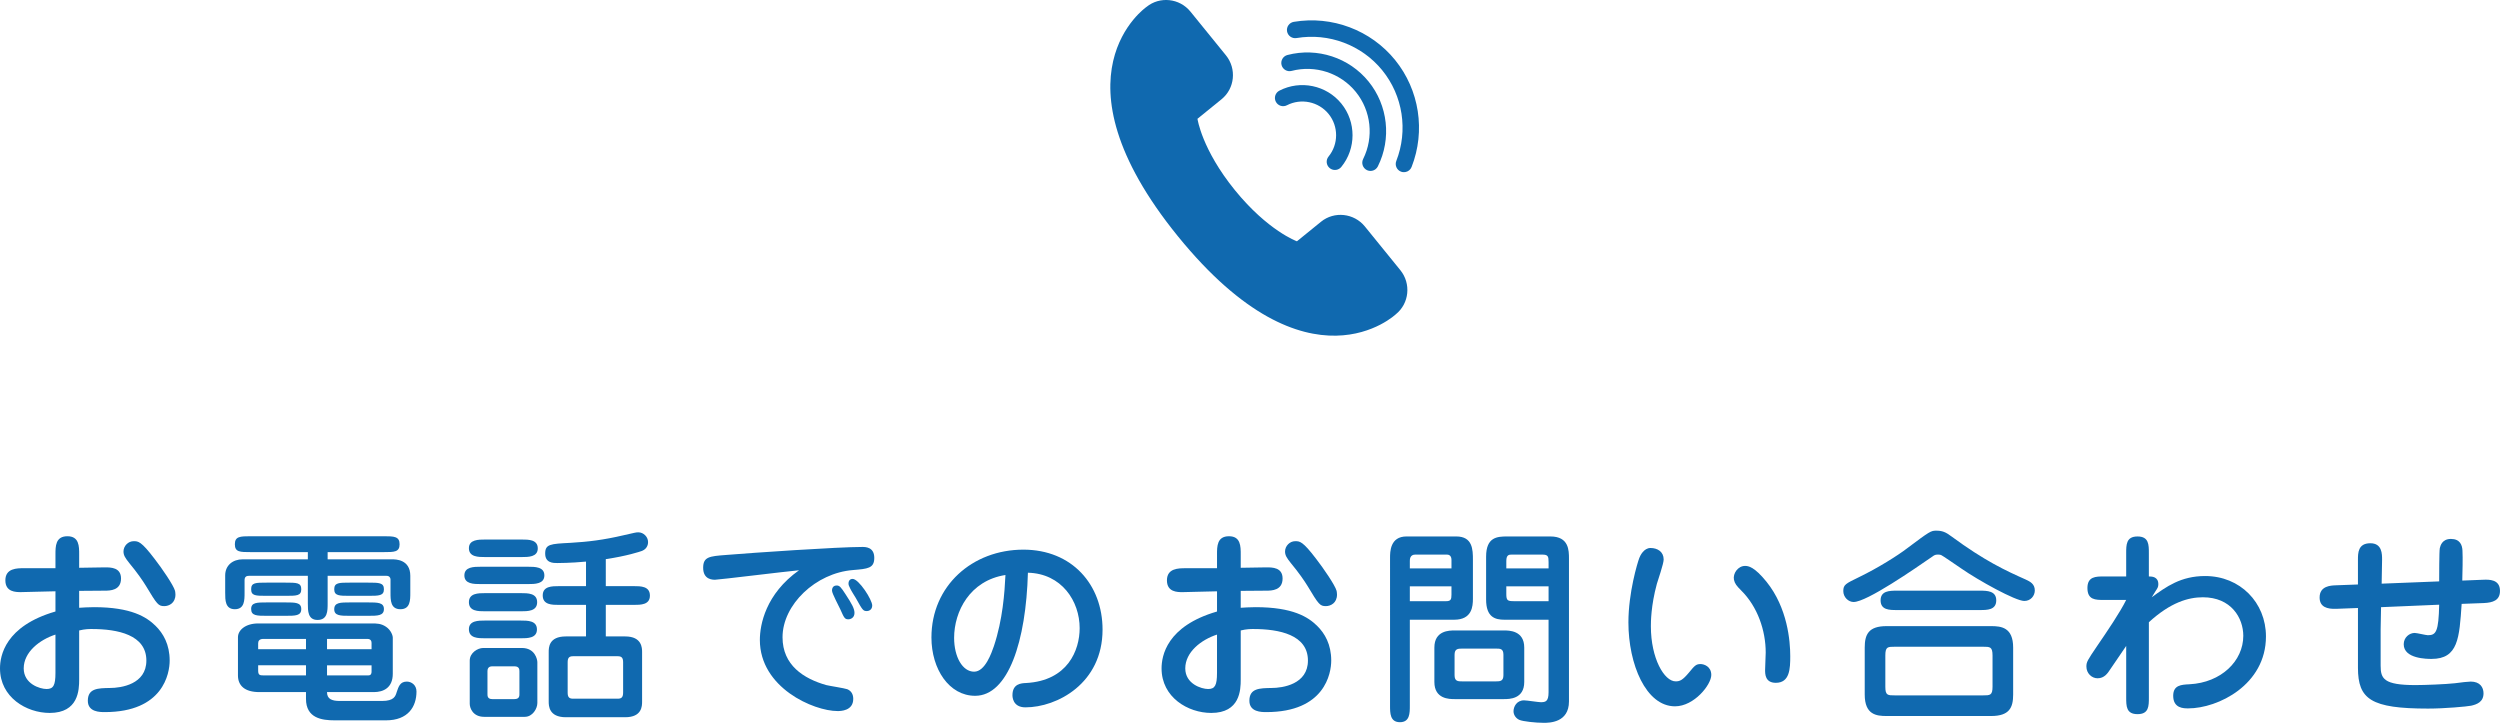 <?xml version="1.0" encoding="utf-8"?>
<!-- Generator: Adobe Illustrator 23.0.6, SVG Export Plug-In . SVG Version: 6.00 Build 0)  -->
<svg version="1.1" id="レイヤー_1" xmlns="http://www.w3.org/2000/svg" xmlns:xlink="http://www.w3.org/1999/xlink" x="0px"
	 y="0px" viewBox="0 0 303.096 87.632" style="enable-background:new 0 0 303.096 87.632;" xml:space="preserve">
<style type="text/css">
	.st0{fill:#1069AF;}
</style>
<g>
	<g>
		<g>
			<path class="st0" d="M142.809,28.647c15.873,19.553,26.441,9.435,26.441,9.435
				c1.607-1.305,1.845-3.7,0.529-5.322l-4.303-5.301c-1.317-1.622-3.709-1.881-5.317-0.576l-2.922,2.372
				c0,0-3.512-1.264-7.527-6.21c-4.015-4.946-4.53-8.643-4.53-8.643l2.922-2.372
				c1.607-1.305,1.845-3.7,0.529-5.322l-4.304-5.301c-1.317-1.622-3.709-1.881-5.316-0.576
				C139.01,0.832,126.936,9.094,142.809,28.647z"/>
		</g>
	</g>
	<g>
		<path class="st0" d="M162.47,20.385c-0.36,0.292-0.886,0.301-1.258-0.003c-0.426-0.348-0.49-0.976-0.141-1.403
			c1.22-1.494,1.223-3.665,0.007-5.163s-3.342-1.941-5.054-1.054c-0.489,0.253-1.09,0.062-1.343-0.427
			c-0.253-0.488-0.064-1.088,0.426-1.343c2.548-1.32,5.71-0.66,7.519,1.568s1.804,5.459-0.011,7.681
			C162.57,20.295,162.522,20.343,162.47,20.385z"/>
	</g>
	<g>
		<path class="st0" d="M166.785,20.5c-0.294,0.239-0.712,0.298-1.073,0.119c-0.492-0.246-0.693-0.844-0.448-1.337
			c1.321-2.653,0.972-5.849-0.889-8.142c-1.861-2.293-4.918-3.291-7.785-2.543
			c-0.532,0.139-1.077-0.181-1.216-0.713c-0.139-0.533,0.181-1.078,0.713-1.216
			c3.623-0.944,7.483,0.318,9.836,3.216s2.795,6.936,1.126,10.287C166.983,20.302,166.892,20.413,166.785,20.5z"
			/>
	</g>
	<g>
		<path class="st0" d="M170.841,20.653c-0.269,0.219-0.646,0.29-0.992,0.155c-0.512-0.201-0.765-0.779-0.565-1.292
			c1.45-3.703,0.801-7.913-1.694-10.986c-2.495-3.073-6.481-4.574-10.403-3.916
			c-0.543,0.091-1.057-0.275-1.148-0.818c-0.091-0.543,0.275-1.056,0.818-1.148c4.63-0.777,9.335,0.996,12.281,4.625
			c2.946,3.63,3.715,8.599,2.002,12.97C171.076,20.409,170.97,20.548,170.841,20.653z"/>
	</g>
</g>
<g>
	<path class="st0" d="M6.724,67.212c0-0.975,0-2.199,1.45-2.199c1.424,0,1.424,1.225,1.424,2.199v1.625
		c0.875,0,2.25-0.05,3.125-0.05c0.699,0,1.949,0,1.949,1.35c0,1.449-1.324,1.475-1.975,1.475
		c-0.699,0-0.925,0-3.1,0.024v2.05c0.475-0.025,1-0.075,1.8-0.075c4.524,0,6.374,1.2,7.448,2.25
		c0.949,0.925,1.725,2.274,1.725,4.224c0,1.55-0.775,6.248-7.873,6.248c-0.574,0-2.049,0-2.049-1.374
		c0-1.524,1.249-1.524,2.674-1.55c1.375,0,4.424-0.45,4.424-3.324c0-3.124-3.475-3.824-6.623-3.824
		c-0.301,0-0.825,0-1.525,0.175v5.949c0,1.249-0.074,4.049-3.574,4.049C3.199,86.433,0,84.533,0,81.034
		c0-1.5,0.6-5.124,6.724-6.898v-2.45c-0.675,0-3.573,0.101-4.174,0.101c-0.625,0-1.899,0-1.899-1.425
		c0-1.475,1.399-1.475,2.274-1.475h3.799V67.212z M6.724,76.935c-1.925,0.625-3.849,2.125-3.849,4.1
		c0,1.874,1.949,2.499,2.773,2.499c0.825,0,1.075-0.45,1.075-1.949V76.935z M21.27,72.086
		c0,1.024-0.773,1.399-1.35,1.399c-0.725,0-0.874-0.2-2.224-2.449c-0.399-0.649-1.05-1.6-2.024-2.774
		c-0.475-0.6-0.7-0.925-0.7-1.399c0-0.675,0.575-1.25,1.225-1.25c0.55,0,0.899-0.024,2.55,2.149
		c0.875,1.125,2.299,3.199,2.475,3.874C21.245,71.786,21.27,71.911,21.27,72.086z"/>
	<path class="st0" d="M39.723,67.812h7.822c0.4,0,2.2,0,2.2,2v2.05c0,0.899,0,1.999-1.2,1.999
		c-1.199,0-1.199-1.1-1.199-1.999v-1.625c0-0.225-0.176-0.425-0.475-0.425h-7.148v3.35c0,0.899,0,1.999-1.225,1.999
		c-1.175,0-1.175-1.1-1.175-1.999v-3.35h-7.148c-0.25,0-0.524,0.075-0.524,0.524v1.525c0,0.899,0,1.999-1.176,1.999
		c-1.174,0-1.174-1.1-1.174-1.999v-2.1c0-1.2,0.899-1.95,2.124-1.95h7.898v-0.874h-6.923
		c-1.301,0-1.926,0-1.926-0.95c0-0.949,0.625-0.975,1.926-0.975h16.121c1.273,0,1.924,0.025,1.924,0.975
		c0,0.95-0.65,0.95-1.924,0.95h-6.799V67.812z M46.32,84.983c1.45,0,1.625-0.574,1.775-1.074
		c0.225-0.65,0.399-1.274,1.225-1.274c0.574,0,1.174,0.425,1.174,1.199c0,1.85-1.023,3.499-3.698,3.499h-6.224
		c-1.525,0-3.475-0.25-3.475-2.6v-0.824h-5.648c-1.799,0-2.6-0.8-2.6-2.024v-4.624
		c0-0.875,0.926-1.675,2.449-1.675h13.748c0.648,0,1.148,0,1.749,0.4c0.6,0.399,0.825,1.05,0.825,1.324v4.374
		c0,1.699-1.125,2.225-2.3,2.225h-5.674c0,0.85,0.601,1.074,1.55,1.074H46.32z M34.599,70.637
		c1.374,0,1.925,0,1.925,0.8s-0.551,0.8-1.925,0.8h-2.249c-1.375,0-1.9,0-1.9-0.8
		s0.525-0.8,1.9-0.8H34.599z M34.599,73.036c1.2,0,1.925,0,1.925,0.8c0,0.824-0.7,0.824-1.925,0.824
		H32.374c-1.225,0-1.925,0-1.925-0.824c0-0.8,0.7-0.8,1.925-0.8H34.599z M37.098,77.46h-5.174
		c-0.475,0-0.625,0.25-0.625,0.524v0.725h5.799V77.46z M37.098,80.659h-5.799v0.649c0,0.55,0.226,0.575,0.625,0.575
		h5.174V80.659z M39.648,78.709h5.399V77.96c0-0.45-0.326-0.5-0.525-0.5h-4.874V78.709z M39.648,81.884h4.999
		c0.35,0,0.4-0.25,0.4-0.45v-0.774h-5.399V81.884z M44.621,70.637c1.324,0,1.925,0,1.925,0.8
		s-0.601,0.8-1.925,0.8h-2.199c-1.3,0-1.899,0-1.899-0.8s0.575-0.8,1.899-0.8H44.621z M44.621,73.036
		c1.15,0,1.925,0,1.925,0.8c0,0.824-0.774,0.824-1.925,0.824h-2.174c-1.176,0-1.925,0-1.925-0.8
		c0-0.824,0.749-0.824,1.925-0.824H44.621z"/>
	<path class="st0" d="M64.023,68.712c0.824,0,1.975,0,1.975,1.05s-1.175,1.05-1.975,1.05h-5.748
		c-0.825,0-1.975,0-1.975-1.05s1.174-1.05,1.975-1.05H64.023z M63.248,65.412c0.826,0,1.95,0,1.95,1.075
		c0,1.05-1.149,1.05-1.95,1.05h-4.424c-0.824,0-1.975,0-1.975-1.075c0-1.05,1.176-1.05,1.975-1.05H63.248z
		 M63.148,71.911c0.85,0,1.975,0,1.975,1.1s-1.149,1.1-1.975,1.1h-4.324c-0.85,0-1.975,0-1.975-1.1
		S58,71.911,58.824,71.911H63.148z M63.124,75.235c0.85,0,1.974,0,1.974,1.074c0,1.075-1.148,1.075-1.974,1.075
		h-4.3c-0.85,0-1.975,0-1.975-1.1c0-1.05,1.15-1.05,1.975-1.05H63.124z M63.273,78.56
		c1.6,0,1.875,1.399,1.875,1.725v4.948c0,0.675-0.575,1.675-1.525,1.675h-4.924c-1.374,0-1.749-1.074-1.749-1.574
		v-5.249c0-0.95,0.976-1.524,1.624-1.524H63.273z M59.675,80.784c-0.524,0-0.575,0.375-0.575,0.6v2.774
		c0,0.2,0,0.6,0.575,0.6h2.699c0.6,0,0.6-0.399,0.6-0.6v-2.774c0-0.225-0.024-0.6-0.6-0.6
		H59.675z M73.446,71.062h3.374c0.85,0,1.975,0,1.975,1.149c0,1.125-1.125,1.125-1.975,1.125h-3.374v3.824h2.35
		c2.05,0,2.05,1.424,2.05,1.899v5.998c0,0.525,0,1.899-2.05,1.899h-7.198c-2.074,0-2.074-1.425-2.074-1.899
		v-5.998c0-0.525,0-1.899,2.074-1.899h2.449V73.336h-3.249c-0.875,0-1.999,0-1.999-1.15c0-1.124,1.124-1.124,1.999-1.124
		h3.249V68.087c-1.875,0.175-3.35,0.175-3.475,0.175c-0.5,0-1.475,0-1.475-1.149s0.625-1.175,3.05-1.3
		c2.149-0.125,4.024-0.35,6.474-0.925c1.35-0.3,1.449-0.35,1.774-0.35c0.624,0,1.175,0.55,1.175,1.175
		c0,0.125,0,0.774-0.725,1.074c-0.275,0.1-1.85,0.625-4.399,1V71.062z M69.473,79.56
		c-0.475,0-0.65,0.199-0.65,0.725v3.699c0,0.524,0.176,0.725,0.65,0.725h5.424c0.475,0,0.649-0.2,0.649-0.75
		v-3.674c0-0.525-0.175-0.725-0.649-0.725H69.473z"/>
	<path class="st0" d="M86.7,70.286c-0.3,0-1.45,0-1.45-1.449c0-1.325,0.75-1.399,2.725-1.55
		c3.35-0.275,13.547-0.975,16.571-0.975c0.374,0,1.45,0,1.45,1.324c0,1.275-0.801,1.325-2.575,1.475
		c-4.524,0.351-8.548,4.199-8.548,8.148c0,3.399,2.574,5.023,5.299,5.799c0.4,0.1,2.199,0.375,2.549,0.5
		c0.476,0.199,0.725,0.6,0.725,1.174c0,1.475-1.574,1.475-1.898,1.475c-2.9,0-9.424-2.824-9.424-8.622
		c0-1.85,0.701-5.574,4.75-8.448C95.248,69.286,87.125,70.286,86.7,70.286z M102.522,72.061
		c0.75,1.15,1.074,1.725,1.074,2.25c0,0.574-0.449,0.774-0.75,0.774c-0.449,0-0.524-0.225-0.975-1.225
		c-0.15-0.35-1-1.899-1-2.249c0-0.4,0.201-0.625,0.575-0.625C101.772,70.986,101.946,71.161,102.522,72.061z
		 M103.746,72.485c-0.1-0.175-0.525-0.824-0.65-1.1c-0.149-0.3-0.225-0.449-0.225-0.624
		c0-0.375,0.2-0.575,0.5-0.575c0.75,0,2.375,2.524,2.375,3.224c0,0.525-0.426,0.675-0.625,0.675
		C104.645,74.085,104.596,74.011,103.746,72.485z"/>
	<path class="st0" d="M118.225,84.358c-3.148,0-5.299-3.225-5.299-7.074c0-6.273,4.975-10.646,11.148-10.646
		c5.898,0,9.598,4.248,9.598,9.697c0,6.523-5.523,9.423-9.348,9.423c-1.575,0-1.575-1.325-1.575-1.475
		c0-1.4,1.075-1.45,1.649-1.475c5.049-0.275,6.498-3.975,6.498-6.648c0-3.274-2.174-6.624-6.273-6.724
		C124.398,77.71,122.249,84.358,118.225,84.358z M115.676,77.335c0,2.324,1.025,4.099,2.424,4.099
		c1.35,0,2.125-2.324,2.4-3.1c1.074-3.224,1.299-6.523,1.399-8.622
		C117.575,70.387,115.676,74.136,115.676,77.335z"/>
	<path class="st0" d="M147.549,67.212c0-0.975,0-2.199,1.45-2.199c1.425,0,1.425,1.225,1.425,2.199v1.625
		c0.875,0,2.25-0.05,3.124-0.05c0.7,0,1.95,0,1.95,1.35c0,1.449-1.325,1.475-1.975,1.475
		c-0.7,0-0.926,0-3.1,0.024v2.05c0.475-0.025,1-0.075,1.799-0.075c4.524,0,6.374,1.2,7.449,2.25
		c0.949,0.925,1.725,2.274,1.725,4.224c0,1.55-0.775,6.248-7.873,6.248c-0.575,0-2.05,0-2.05-1.374
		c0-1.524,1.249-1.524,2.675-1.55c1.374,0,4.424-0.45,4.424-3.324c0-3.124-3.475-3.824-6.624-3.824
		c-0.3,0-0.825,0-1.524,0.175v5.949c0,1.249-0.075,4.049-3.574,4.049c-2.824,0-6.023-1.899-6.023-5.398
		c0-1.5,0.6-5.124,6.723-6.898v-2.45c-0.674,0-3.574,0.101-4.174,0.101c-0.625,0-1.898,0-1.898-1.425
		c0-1.475,1.398-1.475,2.273-1.475h3.799V67.212z M147.549,76.935c-1.924,0.625-3.849,2.125-3.849,4.1
		c0,1.874,1.95,2.499,2.774,2.499s1.074-0.45,1.074-1.949V76.935z M162.096,72.086c0,1.024-0.774,1.399-1.35,1.399
		c-0.725,0-0.875-0.2-2.225-2.449c-0.399-0.649-1.049-1.6-2.024-2.774c-0.475-0.6-0.7-0.925-0.7-1.399
		c0-0.675,0.576-1.25,1.225-1.25c0.551,0,0.9-0.024,2.551,2.149c0.874,1.125,2.299,3.199,2.474,3.874
		C162.07,71.786,162.096,71.911,162.096,72.086z"/>
	<path class="st0" d="M170.926,85.558c0,0.899,0,2-1.199,2c-1.2,0-1.2-1.101-1.2-2V67.637
		c0-0.725,0-2.599,1.999-2.599h6.024c1.999,0,2.024,1.6,2.024,2.849v4.699c0,0.925-0.1,2.549-2.274,2.549h-5.374
		V85.558z M175.975,68.912v-1.025c0-0.2-0.05-0.649-0.55-0.649h-3.849c-0.65,0-0.65,0.6-0.65,0.774v0.9
		H175.975z M170.926,71.086v1.8h4.398c0.551,0,0.65-0.2,0.65-0.774V71.086H170.926z M182.348,76.435
		c0.601,0,2.449,0,2.449,2.075v4.174c0,2.074-1.824,2.074-2.449,2.074h-5.998c-0.625,0-2.449,0-2.449-2.074v-4.174
		c0-2.075,1.824-2.075,2.449-2.075H182.348z M177.274,78.635c-0.524,0-0.925,0.024-0.925,0.749v2.475
		c0,0.75,0.425,0.75,0.925,0.75h4.099c0.5,0,0.9-0.025,0.9-0.75v-2.475c0-0.749-0.4-0.749-0.9-0.749H177.274z
		 M182.398,75.135c-1.125,0-2.225-0.3-2.225-2.449v-5.198c0-2.375,1.35-2.449,2.549-2.449h5.249
		c2.249,0,2.249,1.699,2.249,2.699v17.296c0,2.599-2.398,2.599-3.074,2.599c-0.999,0-2.523-0.175-2.924-0.35
		c-0.425-0.175-0.725-0.6-0.725-1.05c0-0.55,0.375-1.324,1.274-1.324c0.325,0,1.749,0.225,2.024,0.225
		c0.575,0,0.95-0.075,0.95-1.2v-8.798H182.398z M187.747,68.912v-0.775c0-0.699-0.075-0.899-0.774-0.899h-3.675
		c-0.325,0-0.675,0-0.675,0.774v0.9H187.747z M182.623,71.086v0.925c0,0.8,0.15,0.875,0.949,0.875h4.175V71.086
		H182.623z"/>
	<path class="st0" d="M201.7,67.837c0,0.5-0.7,2.524-0.825,2.949c-0.725,2.675-0.725,4.649-0.725,5.148
		c0,3.899,1.625,6.674,3,6.674c0.524,0,0.85-0.15,1.624-1.075c0.675-0.824,0.851-1.024,1.399-1.024
		c0.4,0,1.301,0.275,1.301,1.325c0,1.174-2.075,3.799-4.399,3.799c-3.524,0-5.649-5.099-5.649-10.173
		c0-3.599,1.1-7.248,1.325-7.823c0.101-0.274,0.55-1.199,1.35-1.199
		C200.951,66.438,201.7,66.887,201.7,67.837z M211.572,68.611c0.4,0,1.125,0.101,2.6,1.925
		c2.55,3.175,2.875,7.174,2.875,9.023c0,1.499-0.051,3.224-1.75,3.224c-1.299,0-1.299-1.074-1.299-1.55
		c0-0.35,0.074-1.824,0.074-2.124c0-2.649-0.975-5.549-2.975-7.523c-0.549-0.55-0.774-0.824-0.875-1.3
		C210.073,69.536,210.698,68.611,211.572,68.611z"/>
	<path class="st0" d="M236.598,65.038c4,2.949,6.574,4.148,8.998,5.224c0.525,0.25,1.1,0.524,1.1,1.324
		c0,0.65-0.5,1.274-1.273,1.274c-1.076,0-5.574-2.499-7.623-3.924c-0.801-0.55-2.301-1.574-2.426-1.624
		c-0.15-0.075-0.324-0.075-0.424-0.075c-0.275,0-0.426,0.05-0.65,0.225c-2.174,1.5-7.973,5.523-9.572,5.523
		c-0.625,0-1.25-0.574-1.25-1.324c0-0.775,0.275-0.899,1.924-1.699c2.275-1.101,4.699-2.625,5.799-3.475
		c2.799-2.1,2.9-2.149,3.549-2.149C235.449,64.338,235.873,64.487,236.598,65.038z M226.076,78.51
		c0-1.575,0.449-2.6,2.648-2.6h12.672c1.225,0,2.676,0.149,2.676,2.6v5.698c0,1.574-0.451,2.6-2.676,2.6
		h-12.672c-1.225,0-2.648-0.15-2.648-2.6V78.51z M240.022,71.611c0.9,0,2,0.024,2,1.175
		c0,1.175-1.1,1.175-2,1.175h-10.047c-0.899,0-1.975,0-1.975-1.175c0-1.15,1.075-1.175,1.975-1.175H240.022z
		 M241.572,79.484c0-1.075-0.301-1.075-1.176-1.075H229.75c-0.9,0-1.175,0-1.175,1.075v3.773
		c0,1.05,0.274,1.05,1.175,1.05h10.646c0.875,0,1.176,0,1.176-1.05V79.484z"/>
	<path class="st0" d="M260.875,72.411c1.75-1.275,3.523-2.574,6.473-2.574c4.25,0,7.373,3.224,7.373,7.323
		c0,5.873-5.822,8.723-9.422,8.723c-0.551,0-1.824,0-1.824-1.524c0-1.3,0.975-1.351,1.975-1.4
		c3.848-0.199,6.523-2.824,6.523-5.873c0-2.175-1.475-4.674-4.9-4.674c-1.773,0-3.924,0.625-6.547,3.024v9.122
		c0,1.05,0,2.024-1.375,2.024s-1.375-0.975-1.375-2.024v-6.248l-1.924,2.824c-0.326,0.5-0.725,1.1-1.551,1.1
		c-0.699,0-1.35-0.6-1.35-1.425c0-0.55,0.125-0.75,1.275-2.449c1.25-1.824,2.824-4.149,3.549-5.624h-2.699
		c-1.025,0-2,0-2-1.449c0-1.399,1.025-1.399,2-1.399h2.699v-2.824c0-1.025,0-2.024,1.375-2.024s1.375,0.999,1.375,2.024
		v2.824c0.375,0,1.148,0.024,1.148,0.949c0,0.325-0.1,0.476-0.35,0.85L260.875,72.411z"/>
	<path class="st0" d="M288.625,76.285v4.424c0,1.574,0.375,2.35,4.225,2.35c1.1,0,3.723-0.101,4.799-0.226
		c0.725-0.1,1.6-0.199,1.898-0.199c1.125,0,1.551,0.699,1.551,1.424c0,1.075-0.85,1.35-1.5,1.5
		c-0.475,0.1-3.199,0.35-5.225,0.35c-6.922,0-8.498-1.124-8.498-4.948v-7.248l-2.598,0.1
		c-1.15,0.05-2.051-0.225-2.051-1.375c0-1.425,1.4-1.449,1.949-1.475l2.699-0.1v-2.999c0-0.8,0-2,1.5-2
		c1.449,0,1.426,1.325,1.426,2.024l-0.051,2.875l6.973-0.275c0-0.5,0-3.674,0.076-4.024
		c0.074-0.3,0.275-1.124,1.35-1.124c1.1,0,1.375,0.749,1.398,1.425c0.051,0.85,0,2.699-0.023,3.624l2.549-0.101
		c0.674-0.024,2.023-0.075,2.023,1.35c0,1.175-0.898,1.425-1.949,1.475l-2.699,0.101
		c-0.275,4.148-0.424,6.673-3.648,6.673c-0.5,0-3.375,0-3.375-1.774c0-0.85,0.701-1.375,1.326-1.375
		c0.273,0,1.373,0.275,1.6,0.275c0.998,0,1.299-0.425,1.373-3.699l-7.047,0.3L288.625,76.285z"/>
</g>
</svg>
